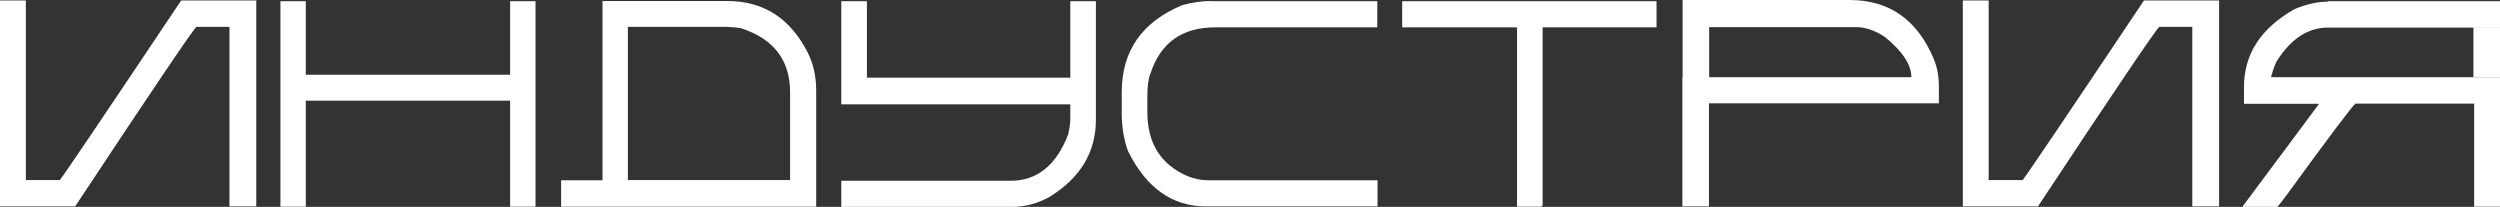 <?xml version="1.0" encoding="UTF-8"?> <svg xmlns="http://www.w3.org/2000/svg" width="145" height="12" viewBox="0 0 145 12" fill="none"><rect x="0" y="0" width="145" height="12" fill="#333333" stroke="none"/><g clip-path="url(#clip0_2187_64)"><path d="M0 0.028H1.499V10.442H3.47C3.705 10.158 6.051 6.687 10.506 0.028H14.864V11.972H13.309V1.558H11.394C11.186 1.728 8.84 5.199 4.358 11.972H0V0.028Z" fill="white"></path><path d="M16.265 0.071H17.736V4.335H29.588V0.071H31.06V11.986H29.588V5.837H17.736V11.986H16.265V0.071Z" fill="white"></path><path d="M34.932 0.057H42.176C44.286 0.057 45.84 1.063 46.853 3.06C47.172 3.698 47.339 4.42 47.339 5.256V11.986H32.545V10.456H34.946V0.057H34.932ZM36.417 1.573V10.442H45.826V5.355C45.826 3.485 44.868 2.238 42.953 1.629C42.606 1.587 42.329 1.558 42.121 1.558H36.431L36.417 1.573Z" fill="white"></path><path d="M48.796 0.071H50.281V4.505H62.078V0.071H63.562V6.942C63.562 8.841 62.647 10.342 60.828 11.447C60.135 11.816 59.427 12 58.677 12H48.796V10.484H58.622C60.148 10.484 61.259 9.591 61.952 7.806C62.036 7.424 62.078 7.126 62.078 6.9V6.05H48.796V0.071Z" fill="white"></path><path d="M70.238 0.071H79.883V1.587H70.474C68.558 1.587 67.309 2.479 66.727 4.264C66.602 4.562 66.546 5.015 66.546 5.596V6.503C66.546 8.302 67.323 9.549 68.877 10.215C69.266 10.371 69.669 10.456 70.071 10.456H79.897V11.972H69.946C67.99 11.972 66.477 10.895 65.422 8.756C65.186 8.104 65.061 7.381 65.061 6.56V5.341C65.061 2.961 66.227 1.275 68.572 0.297C69.141 0.142 69.696 0.057 70.238 0.057V0.071Z" fill="white"></path><path d="M81.313 0.071H96.079V1.587H89.473V11.858C89.473 11.943 89.431 11.986 89.348 11.986H87.988V1.587H81.327V0.071H81.313Z" fill="white"></path><path d="M97.578 0H107.265C109.569 0 111.193 1.133 112.15 3.4C112.358 3.882 112.455 4.42 112.455 5.044V5.993H99.119V11.972H97.578V4.477H110.859C110.859 3.754 110.346 2.975 109.319 2.139C108.736 1.757 108.181 1.573 107.654 1.573H97.592V0H97.578ZM99.132 4.477H97.592V1.573H99.132V4.463V4.477ZM145 4.477H143.459V1.573H145V4.463V4.477Z" fill="white"></path><path d="M113.844 0.028H115.342V10.442H117.313C117.549 10.158 119.894 6.687 124.349 0.028H128.707V11.972H127.153V1.558H125.238C125.029 1.728 122.684 5.199 118.201 11.972H113.844V0.028Z" fill="white"></path><path d="M135.008 0.071H145V1.601H135.008C133.87 1.601 132.898 2.238 132.08 3.499C131.955 3.698 131.843 4.038 131.718 4.477H145V11.986H143.501V6.007H136.618C136.423 6.163 135.105 7.905 132.662 11.263C132.302 11.745 132.107 12 132.065 12H130.095V11.943L134.466 6.078V6.021H130.151V5.044C130.151 3.131 131.136 1.629 133.093 0.524C133.773 0.241 134.411 0.099 135.008 0.099V0.071Z" fill="white"></path></g><defs><clipPath id="clip0_2187_64"><rect width="145" height="12" fill="white"></rect></clipPath></defs></svg> 
